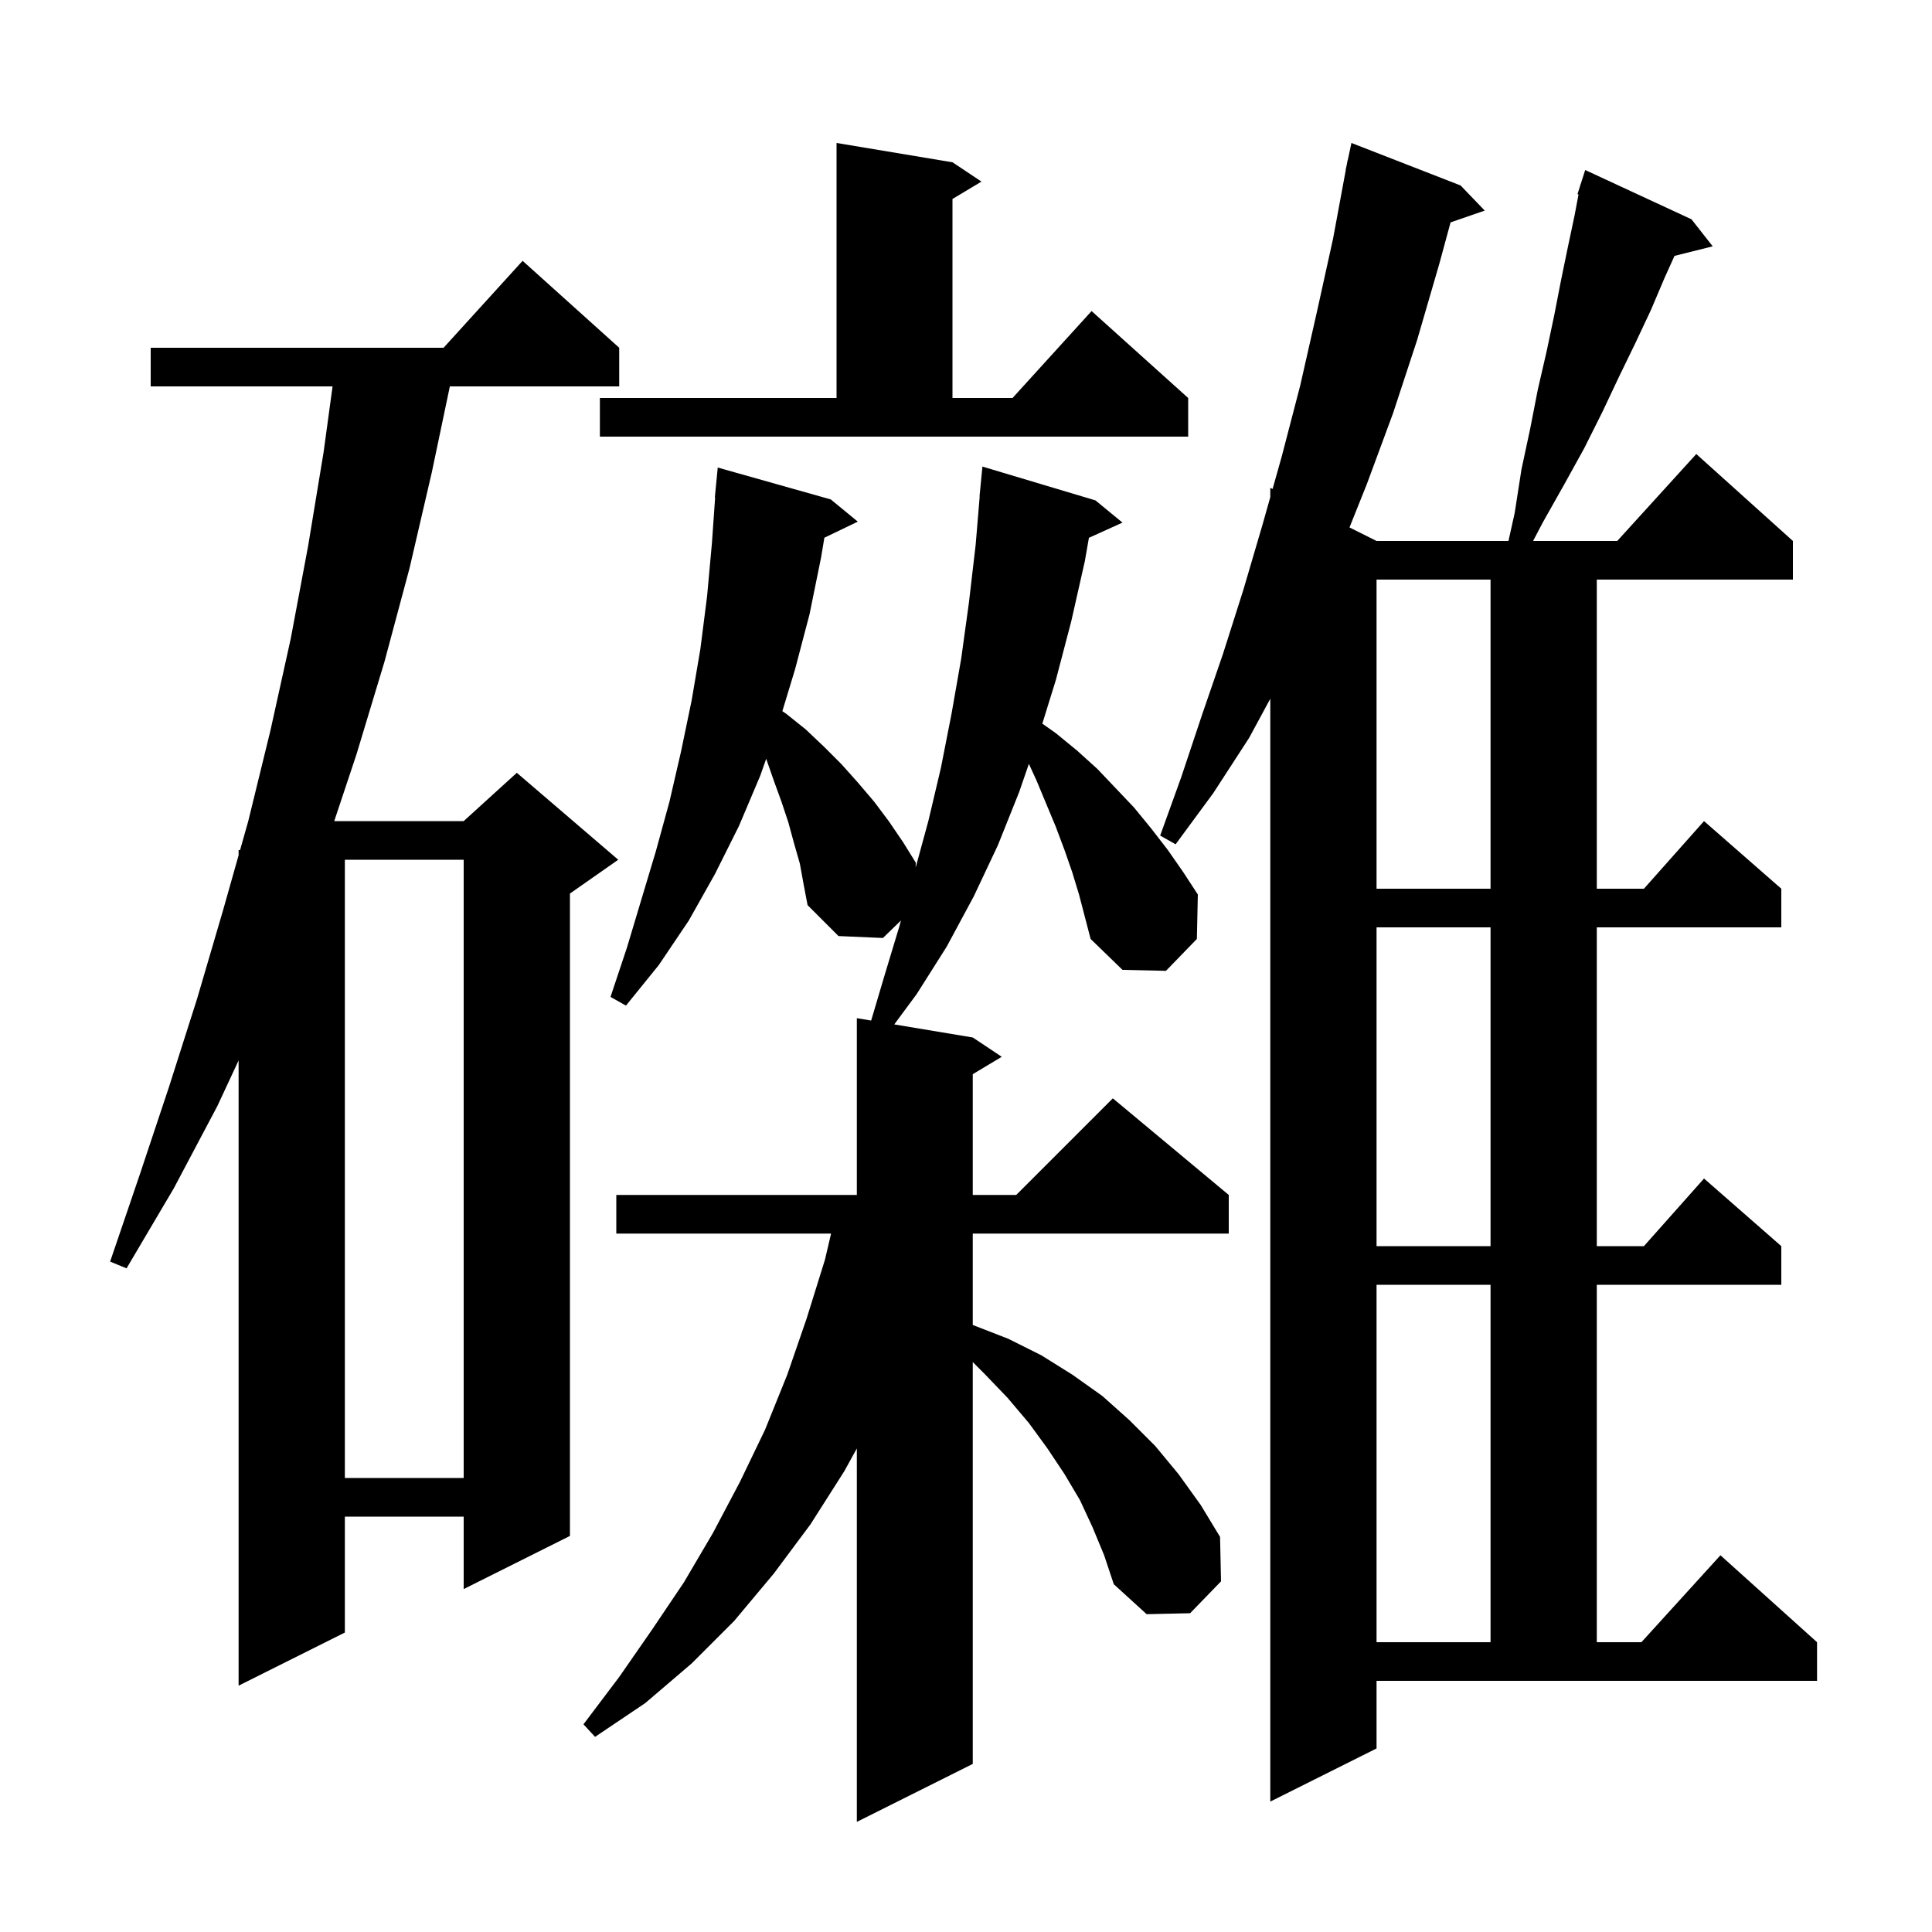 <svg xmlns="http://www.w3.org/2000/svg" xmlns:xlink="http://www.w3.org/1999/xlink" version="1.1" baseProfile="full" viewBox="0 0 200 200" width="200" height="200">
<g fill="black">
<path d="M 111.0 90.3 L 110.2 88.0 L 109.3 85.6 L 107.3 80.8 L 106.509 79.074 L 105.5 82.0 L 103.3 87.5 L 100.8 92.8 L 98.0 98.0 L 94.9 102.9 L 92.575 106.046 L 100.7 107.4 L 103.7 109.4 L 100.7 111.2 L 100.7 123.7 L 105.2 123.7 L 115.2 113.7 L 127.2 123.7 L 127.2 127.7 L 100.7 127.7 L 100.7 137.158 L 100.8 137.2 L 104.4 138.6 L 107.8 140.3 L 111.0 142.3 L 114.1 144.5 L 116.9 147.0 L 119.6 149.7 L 122.0 152.6 L 124.3 155.8 L 126.3 159.1 L 126.4 163.7 L 123.2 167.0 L 118.7 167.1 L 115.3 164.0 L 114.3 161.0 L 113.1 158.1 L 111.8 155.3 L 110.2 152.6 L 108.4 149.9 L 106.5 147.3 L 104.3 144.7 L 101.9 142.2 L 100.7 141.0 L 100.7 182.6 L 88.7 188.6 L 88.7 149.944 L 87.4 152.3 L 83.9 157.8 L 80.1 162.9 L 76.0 167.8 L 71.6 172.2 L 66.8 176.3 L 61.6 179.8 L 60.4 178.5 L 64.1 173.6 L 67.5 168.7 L 70.8 163.8 L 73.8 158.7 L 76.6 153.4 L 79.2 148.0 L 81.5 142.3 L 83.5 136.5 L 85.4 130.4 L 86.032 127.7 L 63.8 127.7 L 63.8 123.7 L 88.7 123.7 L 88.7 105.4 L 90.182 105.647 L 91.5 101.2 L 93.1 95.9 L 93.271 95.286 L 91.4 97.1 L 86.8 96.9 L 83.6 93.7 L 83.2 91.6 L 82.8 89.4 L 82.2 87.3 L 81.6 85.1 L 80.9 83.0 L 80.1 80.8 L 79.317 78.548 L 78.7 80.3 L 76.5 85.5 L 74.0 90.5 L 71.3 95.3 L 68.2 99.9 L 64.8 104.1 L 63.2 103.2 L 64.9 98.1 L 67.9 88.1 L 69.3 83.0 L 70.5 77.8 L 71.6 72.5 L 72.5 67.2 L 73.2 61.7 L 73.7 56.2 L 74.03 51.5 L 74.0 51.5 L 74.3 48.4 L 86.0 51.7 L 88.8 54.0 L 85.339 55.664 L 85.0 57.7 L 83.8 63.6 L 82.3 69.3 L 80.989 73.62 L 81.4 73.9 L 83.4 75.5 L 85.3 77.3 L 87.1 79.1 L 88.8 81.0 L 90.5 83.0 L 92.0 85.0 L 93.5 87.2 L 94.8 89.3 L 94.789 89.807 L 96.1 85.0 L 97.4 79.5 L 98.5 73.9 L 99.5 68.2 L 100.3 62.4 L 101.0 56.4 L 101.417 51.401 L 101.4 51.4 L 101.7 48.3 L 113.4 51.8 L 116.2 54.1 L 112.724 55.674 L 112.3 58.1 L 110.9 64.3 L 109.3 70.4 L 107.901 74.909 L 109.3 75.9 L 111.5 77.7 L 113.6 79.6 L 117.4 83.6 L 119.2 85.8 L 120.9 88.0 L 122.5 90.3 L 124.0 92.6 L 123.9 97.2 L 120.7 100.5 L 116.2 100.4 L 112.9 97.2 L 111.7 92.6 Z M 142.5 181.0 L 131.5 186.5 L 131.5 72.333 L 129.3 76.4 L 125.6 82.1 L 121.7 87.4 L 120.1 86.5 L 122.3 80.4 L 124.4 74.1 L 126.6 67.7 L 128.7 61.1 L 130.7 54.3 L 131.5 51.46 L 131.5 50.5 L 131.737 50.619 L 132.7 47.2 L 134.6 39.9 L 136.3 32.4 L 138.0 24.7 L 139.314 17.602 L 139.3 17.6 L 139.409 17.091 L 139.5 16.6 L 139.514 16.603 L 139.9 14.8 L 151.2 19.2 L 153.7 21.8 L 150.162 23.022 L 149.0 27.3 L 146.7 35.2 L 144.2 42.8 L 141.5 50.1 L 139.7 54.6 L 142.5 56.0 L 156.156 56.0 L 156.8 53.1 L 157.5 48.6 L 158.4 44.4 L 159.2 40.3 L 160.1 36.4 L 160.9 32.6 L 161.6 29.0 L 162.3 25.6 L 163.0 22.3 L 163.408 20.124 L 163.3 20.1 L 163.572 19.251 L 163.6 19.1 L 163.618 19.106 L 164.1 17.6 L 175.1 22.7 L 177.3 25.5 L 173.344 26.489 L 172.3 28.8 L 170.9 32.1 L 169.3 35.5 L 167.6 39.0 L 165.9 42.6 L 164.0 46.4 L 161.9 50.2 L 159.7 54.1 L 158.705 56.0 L 167.418 56.0 L 175.6 47.0 L 185.6 56.0 L 185.6 60.0 L 165.3 60.0 L 165.3 92.0 L 170.178 92.0 L 176.4 85.0 L 184.4 92.0 L 184.4 96.0 L 165.3 96.0 L 165.3 129.0 L 170.178 129.0 L 176.4 122.0 L 184.4 129.0 L 184.4 133.0 L 165.3 133.0 L 165.3 170.0 L 169.918 170.0 L 178.1 161.0 L 188.1 170.0 L 188.1 174.0 L 142.5 174.0 Z M 64.1 36.0 L 64.1 40.0 L 46.569 40.0 L 44.7 48.9 L 42.4 58.8 L 39.8 68.5 L 36.9 78.1 L 34.6 85.0 L 48.0 85.0 L 53.5 80.0 L 64.0 89.0 L 59.0 92.5 L 59.0 159.0 L 48.0 164.5 L 48.0 157.0 L 35.7 157.0 L 35.7 169.0 L 24.7 174.5 L 24.7 109.778 L 22.5 114.5 L 18.0 123.0 L 13.1 131.3 L 11.4 130.6 L 14.5 121.5 L 17.5 112.5 L 20.4 103.4 L 23.1 94.2 L 24.7 88.538 L 24.7 88.0 L 24.852 88.0 L 25.7 85.0 L 28.0 75.6 L 30.1 66.1 L 31.9 56.5 L 33.5 46.8 L 34.427 40.0 L 15.6 40.0 L 15.6 36.0 L 45.918 36.0 L 54.1 27.0 Z M 142.5 133.0 L 142.5 170.0 L 154.3 170.0 L 154.3 133.0 Z M 35.7 89.0 L 35.7 153.0 L 48.0 153.0 L 48.0 89.0 Z M 142.5 96.0 L 142.5 129.0 L 154.3 129.0 L 154.3 96.0 Z M 142.5 60.0 L 142.5 92.0 L 154.3 92.0 L 154.3 60.0 Z M 62.1 41.2 L 86.6 41.2 L 86.6 14.8 L 98.6 16.8 L 101.6 18.8 L 98.6 20.6 L 98.6 41.2 L 104.818 41.2 L 113.0 32.2 L 123.0 41.2 L 123.0 45.2 L 62.1 45.2 Z " />
</g>
</svg>
